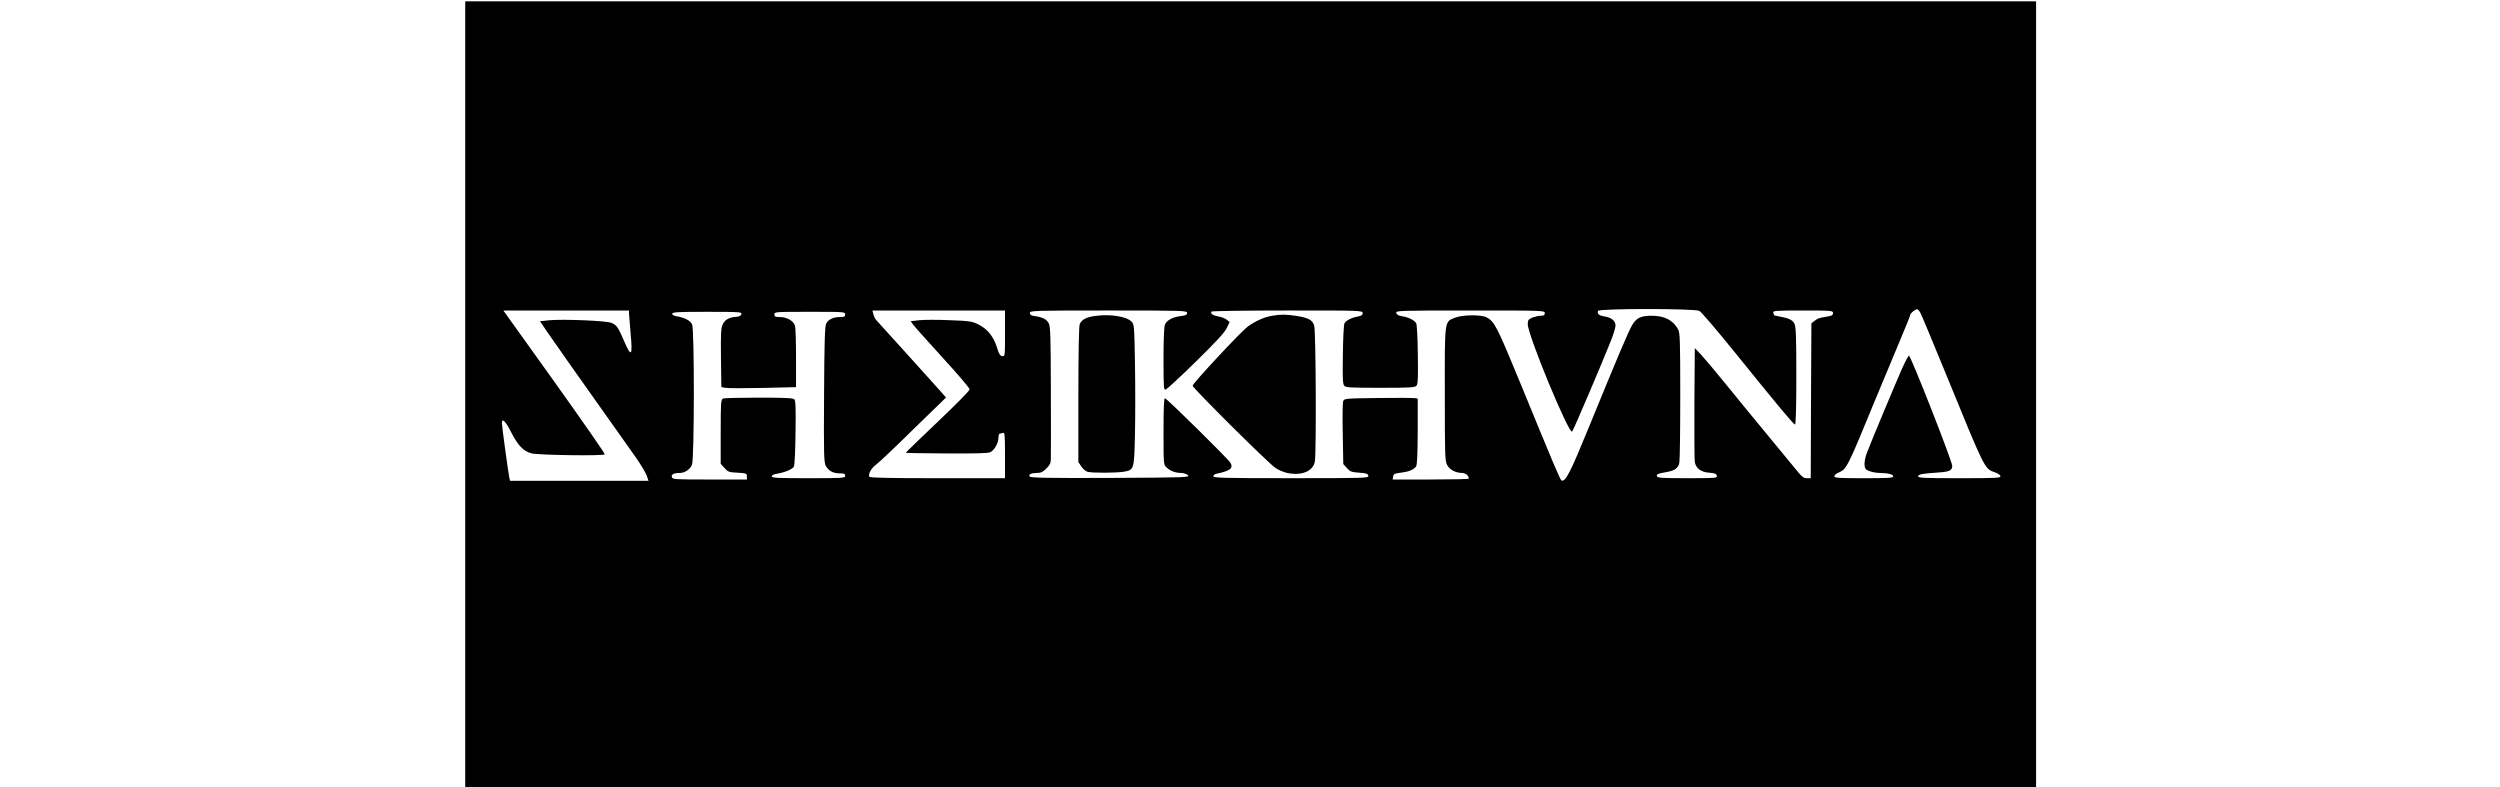 <?xml version="1.0" encoding="UTF-8" standalone="yes"?>
<svg version="1.0" xmlns="http://www.w3.org/2000/svg" width="100%" height="100mm" viewBox="0 0 1200 601" preserveAspectRatio="xMidYMid meet">
  <g transform="translate(0,601) scale(0.1,-0.1)" fill="#000000" stroke="none">
    <path d="M10 3000 l0 -3000 5995 0 5995 0 0 3000 0 3000 -5995 0 -5995 0 0
-3000z m9420 637 c14 -7 132 -145 263 -307 344 -426 456 -560 467 -560 6 0 10
129 10 370 0 308 -3 376 -15 400 -15 29 -44 42 -117 55 -21 3 -38 8 -38 10 0
2 -3 10 -6 19 -5 14 18 16 225 16 223 0 231 -1 231 -20 0 -14 -9 -21 -37 -25
-70 -11 -80 -15 -104 -34 l-24 -19 -3 -591 -2 -591 -30 0 c-22 0 -37 10 -67
47 -21 26 -124 151 -229 278 -105 126 -252 307 -328 400 -76 94 -159 192 -184
219 l-47 49 -3 -419 c-1 -230 0 -433 3 -450 8 -48 46 -77 109 -82 43 -3 55 -8
59 -23 5 -18 -5 -19 -223 -19 -190 0 -229 2 -233 14 -6 16 4 21 68 32 67 11
93 30 102 72 4 20 7 251 7 512 0 415 -2 479 -16 505 -38 71 -104 105 -203 105
-82 0 -117 -17 -149 -73 -29 -50 -109 -239 -321 -757 -151 -370 -186 -438
-217 -428 -10 4 -59 120 -314 742 -178 432 -197 471 -257 503 -43 23 -186 21
-245 -3 -78 -31 -76 -12 -75 -584 0 -459 1 -508 17 -538 19 -37 66 -62 115
-62 27 0 51 -21 51 -44 0 -3 -131 -6 -291 -6 l-290 0 3 22 c3 20 11 24 60 30
62 8 96 22 115 47 9 12 12 86 13 267 l0 252 -22 3 c-13 2 -139 3 -281 1 -254
-3 -258 -4 -266 -25 -4 -12 -6 -125 -3 -251 l4 -228 28 -31 c24 -27 35 -31 93
-35 54 -3 66 -8 70 -23 5 -18 -11 -19 -589 -19 -518 0 -594 2 -594 15 0 8 12
17 28 20 101 21 126 41 103 82 -14 27 -487 493 -500 493 -8 0 -11 -72 -11
-253 0 -250 0 -254 23 -275 28 -27 69 -42 112 -42 19 0 41 -8 51 -17 17 -17
-11 -18 -591 -21 -474 -2 -610 1 -616 10 -11 17 9 28 54 28 31 0 46 7 73 34
28 28 34 42 34 77 1 24 1 259 0 523 -1 405 -3 483 -16 508 -16 31 -47 47 -106
55 -29 4 -38 10 -38 24 0 18 21 19 600 19 578 0 600 -1 600 -19 0 -14 -10 -19
-50 -24 -60 -7 -104 -31 -119 -64 -7 -15 -11 -112 -11 -263 0 -231 1 -239 19
-232 10 4 114 100 229 213 150 147 218 220 234 254 l23 47 -23 18 c-12 10 -41
21 -65 25 -41 7 -61 21 -51 37 3 4 264 8 580 8 563 0 574 0 574 -20 0 -14 -9
-21 -37 -26 -49 -9 -90 -30 -102 -52 -5 -9 -11 -117 -12 -239 -3 -173 -1 -224
10 -237 12 -14 46 -16 276 -16 230 0 264 2 276 16 11 13 13 64 10 237 -1 122
-7 230 -12 239 -13 23 -57 46 -107 54 -28 4 -42 12 -45 25 -5 18 11 19 564 19
562 0 569 0 569 -20 0 -16 -7 -20 -30 -20 -17 0 -46 -7 -65 -14 -30 -13 -35
-20 -35 -50 0 -83 315 -845 339 -820 10 10 241 553 297 696 19 48 34 99 34
113 0 35 -30 61 -81 69 -45 7 -61 20 -52 43 7 19 735 19 773 0z m1684 -9 c8
-13 96 -223 196 -468 301 -737 296 -728 375 -755 22 -7 41 -20 43 -29 3 -14
-28 -16 -312 -16 -268 0 -316 2 -316 14 0 16 30 21 158 30 80 5 102 16 102 50
0 35 -312 830 -330 841 -4 2 -28 -42 -53 -98 -49 -111 -235 -555 -267 -640
-21 -54 -25 -103 -12 -125 11 -16 67 -32 113 -32 57 0 99 -11 99 -26 0 -12
-41 -14 -225 -14 -192 0 -225 2 -225 15 0 8 15 21 33 28 61 27 67 38 272 538
65 156 153 368 196 470 43 102 79 191 79 197 0 11 38 42 52 42 4 0 14 -10 22
-22z m-9854 -10 c1 -13 7 -85 13 -161 16 -168 4 -178 -53 -44 -44 101 -54 116
-95 133 -39 16 -362 29 -468 20 l-76 -8 51 -76 c43 -64 248 -354 680 -963 37
-53 74 -115 83 -138 l14 -41 -529 0 -528 0 -6 28 c-9 45 -56 389 -56 412 0 42
27 17 69 -66 53 -104 93 -146 155 -164 50 -14 548 -21 561 -8 4 4 -169 252
-383 552 l-391 546 480 0 479 0 0 -22z m2870 -154 c0 -173 0 -175 -21 -172
-17 2 -26 17 -40 65 -26 83 -72 141 -139 175 -51 26 -67 28 -220 34 -91 4
-196 4 -233 0 l-67 -8 19 -26 c11 -15 112 -128 225 -252 113 -123 206 -232
206 -242 0 -10 -108 -119 -245 -249 -135 -128 -244 -234 -242 -235 1 -2 142
-4 313 -5 226 -1 316 1 333 10 31 17 61 70 61 109 0 17 4 32 9 32 5 0 16 3 25
6 14 5 16 -13 16 -170 l0 -176 -514 0 c-352 0 -517 3 -521 11 -12 18 16 69 50
92 18 12 145 132 283 268 l252 245 -53 60 c-28 32 -144 160 -256 284 -112 124
-212 234 -222 245 -10 11 -21 32 -24 48 l-7 27 506 0 506 0 0 -176z m-2012
149 c-2 -12 -14 -19 -38 -21 -56 -4 -88 -22 -104 -57 -14 -28 -16 -70 -14
-257 l3 -222 30 -6 c17 -4 145 -4 285 -1 l255 6 0 220 c0 121 -3 233 -8 248
-10 37 -61 67 -114 67 -36 0 -43 3 -43 20 0 20 7 20 270 20 263 0 270 0 270
-20 0 -17 -7 -20 -40 -20 -51 0 -88 -18 -105 -50 -10 -20 -14 -136 -16 -540
-3 -459 -1 -518 13 -545 21 -39 56 -58 107 -58 33 0 41 -3 41 -18 0 -18 -13
-19 -280 -19 -234 0 -280 2 -280 14 0 9 16 17 43 21 59 10 116 34 126 54 5 9
11 125 12 258 3 188 1 245 -9 255 -10 10 -73 13 -270 13 -141 0 -265 -3 -274
-7 -16 -7 -18 -28 -18 -253 l0 -245 29 -32 c26 -30 35 -33 100 -36 67 -4 71
-6 71 -28 l0 -24 -284 0 c-271 0 -284 1 -289 19 -5 20 15 31 61 31 38 0 78 27
93 62 18 44 19 1027 1 1071 -12 29 -55 52 -114 62 -24 4 -38 11 -38 20 0 13
40 15 266 15 247 0 265 -1 262 -17z"/>
    <path d="M4822 3599 c-72 -9 -109 -29 -122 -65 -6 -15 -10 -236 -10 -538 l0
-513 23 -34 c12 -18 33 -36 47 -40 35 -10 215 -9 274 0 82 14 82 14 88 288 3
131 3 373 0 538 -5 292 -6 300 -27 321 -39 39 -161 58 -273 43z"/>
    <path d="M6169 3600 c-61 -10 -129 -41 -188 -84 -51 -38 -414 -427 -419 -450
-3 -14 565 -579 631 -627 21 -15 63 -33 92 -39 110 -23 196 13 210 87 12 67 8
998 -5 1037 -14 45 -43 60 -137 75 -80 12 -116 12 -184 1z"/>
  </g>
</svg>